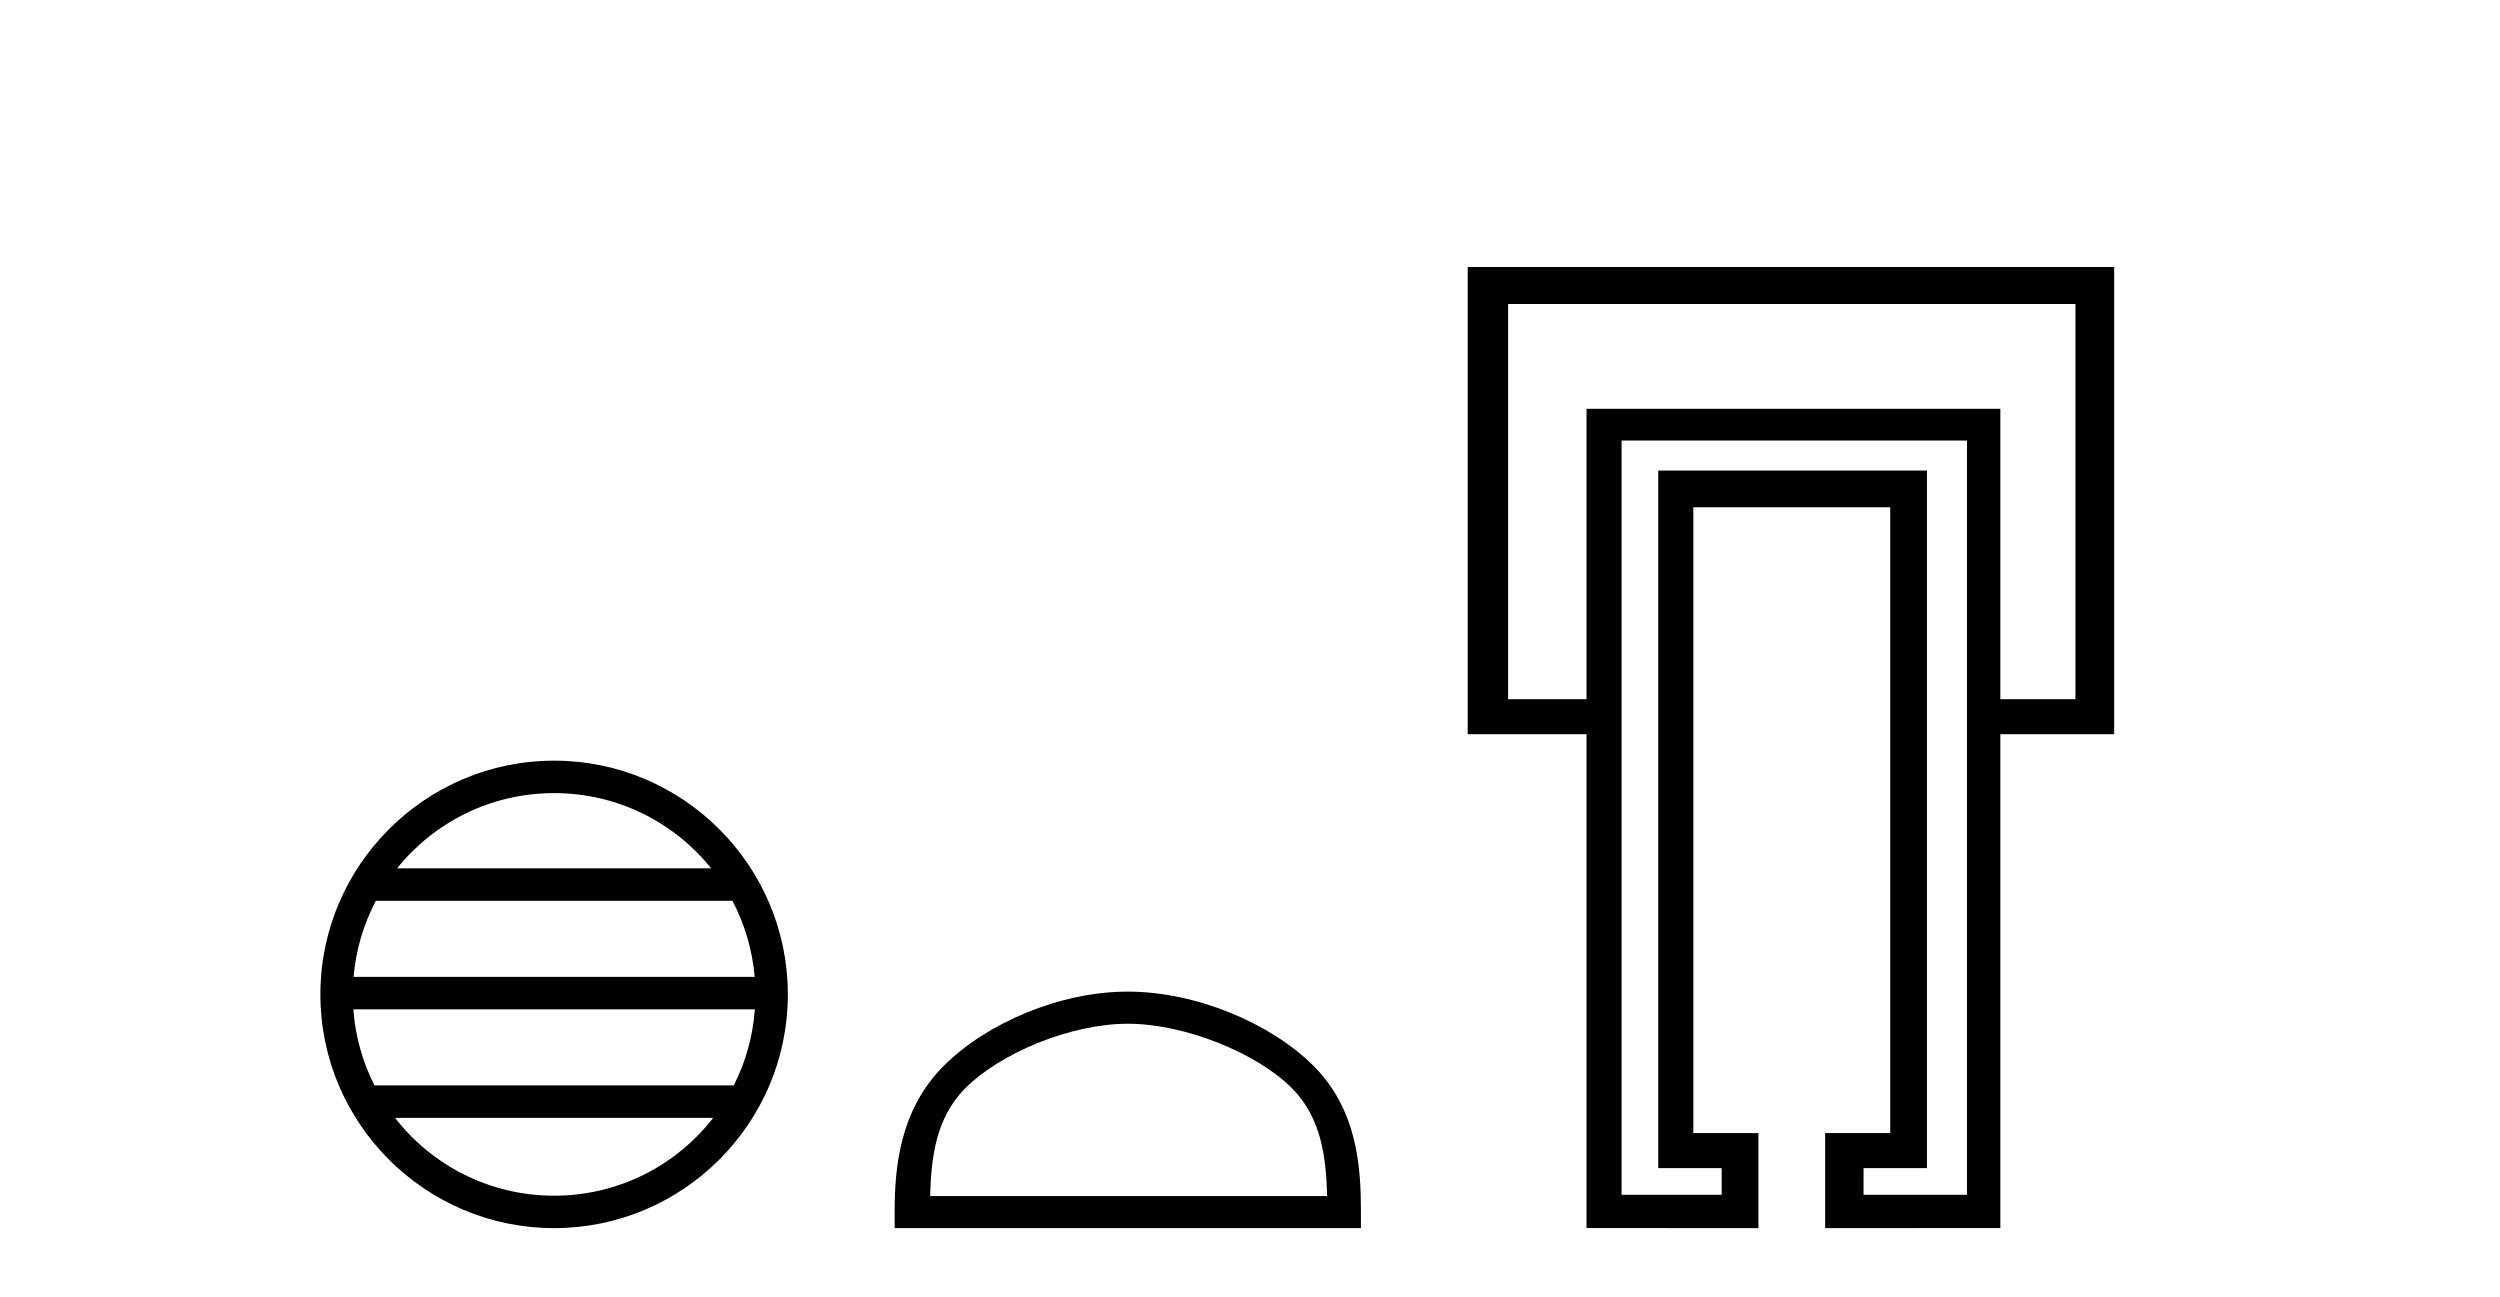 <?xml version='1.0' encoding='UTF-8' standalone='yes'?><svg xmlns='http://www.w3.org/2000/svg' xmlns:xlink='http://www.w3.org/1999/xlink' width='79.0' height='41.0' ><path d='M 17.51 25.062 C 19.519 25.062 21.308 25.99 22.473 27.44 L 12.547 27.44 C 13.712 25.99 15.501 25.062 17.51 25.062 ZM 23.145 28.465 C 23.528 29.195 23.774 30.008 23.848 30.87 L 11.173 30.87 C 11.247 30.008 11.493 29.195 11.876 28.465 ZM 23.854 31.895 C 23.791 32.756 23.558 33.568 23.187 34.299 L 11.833 34.299 C 11.462 33.568 11.229 32.756 11.166 31.895 ZM 22.537 35.324 C 21.374 36.822 19.556 37.784 17.51 37.784 C 15.464 37.784 13.646 36.822 12.483 35.324 ZM 17.51 24.037 C 13.438 24.037 10.124 27.352 10.124 31.424 C 10.124 35.495 13.438 38.809 17.51 38.809 C 21.582 38.809 24.896 35.495 24.896 31.424 C 24.896 27.352 21.582 24.037 17.51 24.037 Z' style='fill:#000000;stroke:none' /><path d='M 35.638 32.35 C 37.45 32.35 39.719 33.281 40.816 34.378 C 41.777 35.339 41.902 36.612 41.938 37.795 L 29.392 37.795 C 29.427 36.612 29.553 35.339 30.513 34.378 C 31.611 33.281 33.826 32.35 35.638 32.35 ZM 35.638 31.335 C 33.488 31.335 31.175 32.329 29.819 33.684 C 28.429 35.075 28.271 36.906 28.271 38.275 L 28.271 38.809 L 43.005 38.809 L 43.005 38.275 C 43.005 36.906 42.901 35.075 41.51 33.684 C 40.155 32.329 37.788 31.335 35.638 31.335 Z' style='fill:#000000;stroke:none' /><path d='M 65.584 9.607 L 65.584 22.094 L 63.211 22.094 L 63.211 12.919 L 50.134 12.919 L 50.134 22.094 L 47.656 22.094 L 47.656 9.607 ZM 62.157 13.921 L 62.157 34.749 L 62.157 37.755 L 58.888 37.755 L 58.888 36.913 L 60.893 36.913 L 60.893 14.868 L 52.4 14.868 L 52.4 36.913 L 54.405 36.913 L 54.405 37.755 L 51.242 37.755 L 51.242 34.696 L 51.242 13.921 ZM 46.38 8.437 L 46.38 23.201 L 50.134 23.201 L 50.134 38.807 L 55.566 38.809 L 55.566 35.804 L 53.509 35.804 L 53.509 16.03 L 59.731 16.03 L 59.731 35.804 L 57.675 35.804 L 57.675 38.809 L 63.211 38.807 L 63.211 23.201 L 66.808 23.201 L 66.808 8.437 Z' style='fill:#000000;stroke:none' /></svg>